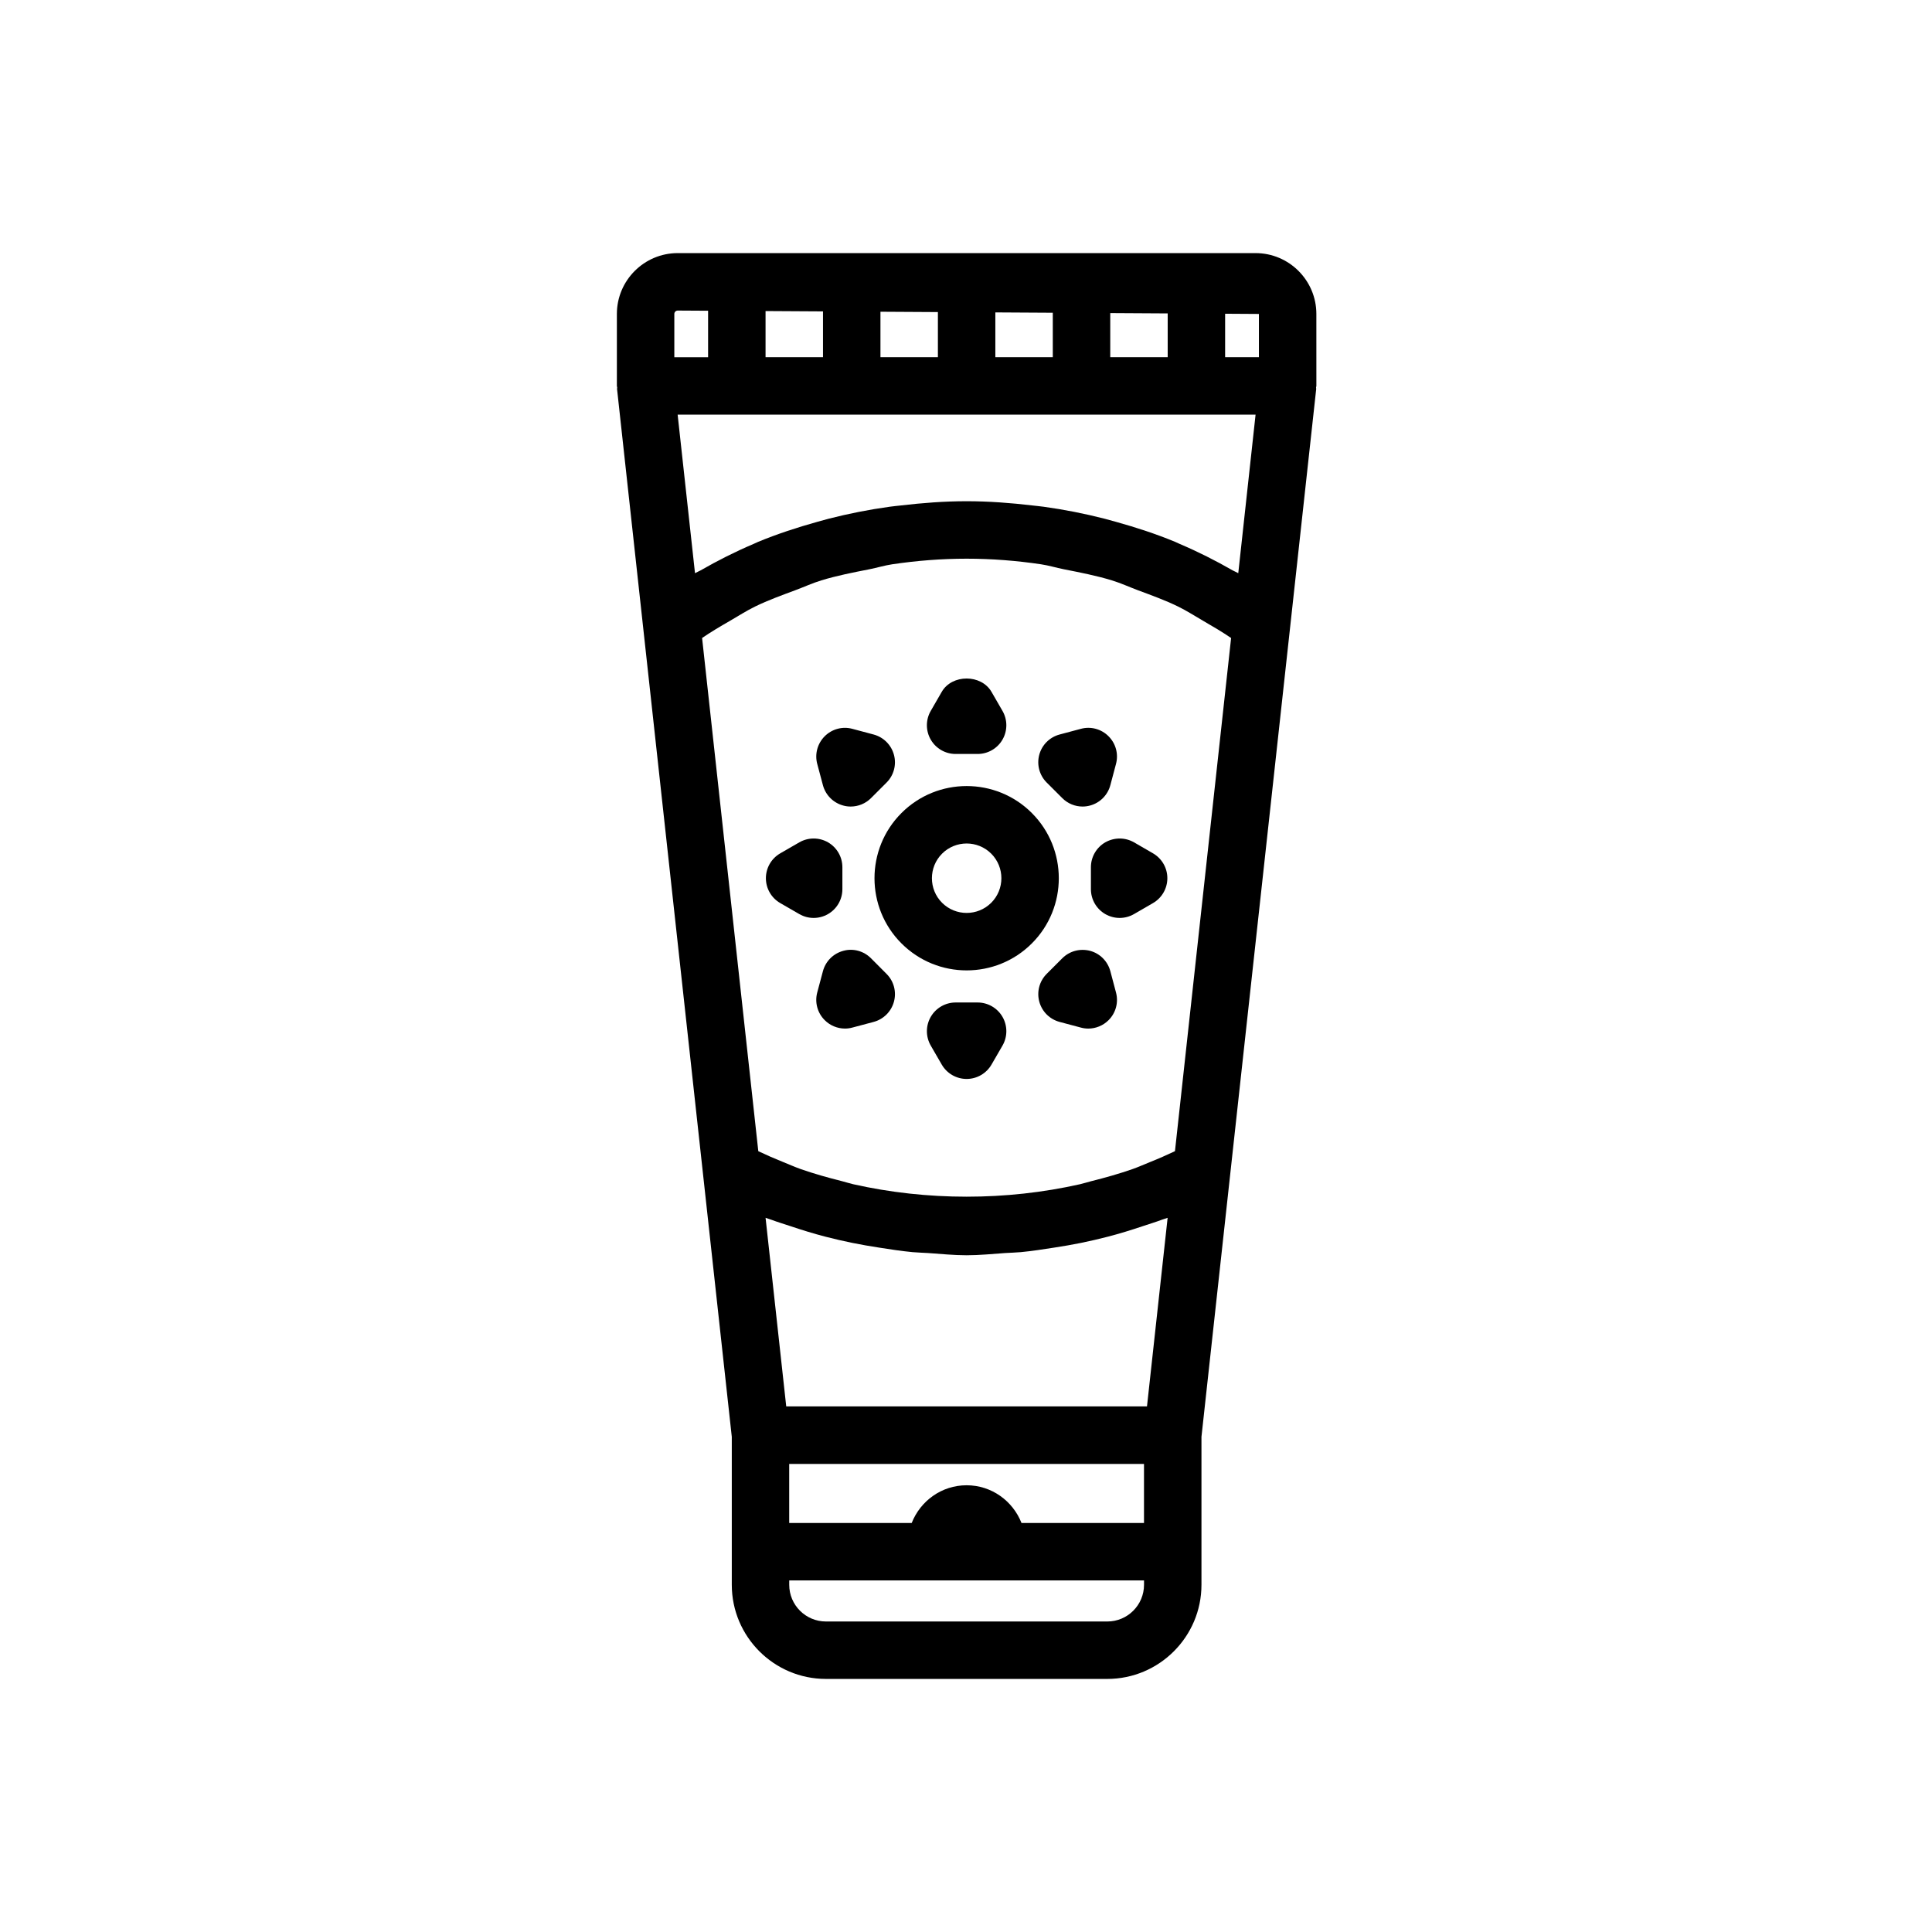 <?xml version="1.0" encoding="UTF-8"?>
<!-- Uploaded to: SVG Repo, www.svgrepo.com, Generator: SVG Repo Mixer Tools -->
<svg fill="#000000" width="800px" height="800px" version="1.1" viewBox="144 144 512 512" xmlns="http://www.w3.org/2000/svg">
 <g>
  <path d="m492.85 227.2c0-8.891-7.227-16.125-16.117-16.125h-153.13c-8.891 0-16.125 7.234-16.125 16.125v19.074c0 0.148 0.078 0.273 0.086 0.422 0.008 0.137-0.055 0.266-0.039 0.402l6.883 62.883 15.895 145.13 7.629 69.664v39.211c0 13.75 11.188 24.945 24.945 24.945h74.574c13.754 0 24.949-11.195 24.949-24.949v-39.211l7.629-69.664 15.895-145.13 6.883-62.883c0.016-0.137-0.047-0.266-0.039-0.402 0.008-0.148 0.086-0.273 0.086-0.422zm-20.695 68.699c-0.48-0.285-1.02-0.473-1.504-0.75-4.488-2.578-9.141-4.926-13.969-6.981-0.438-0.184-0.844-0.402-1.285-0.586-5.055-2.086-10.301-3.801-15.648-5.289-1.016-0.281-2.016-0.57-3.035-0.832-5.281-1.348-10.668-2.418-16.148-3.172-0.977-0.133-1.957-0.219-2.941-0.336-5.754-0.676-11.57-1.125-17.457-1.125s-11.703 0.449-17.457 1.125c-0.98 0.113-1.961 0.199-2.934 0.336-5.484 0.754-10.871 1.824-16.156 3.172-1.02 0.262-2.019 0.551-3.031 0.832-5.352 1.492-10.602 3.211-15.656 5.293-0.43 0.176-0.832 0.391-1.262 0.574-4.848 2.059-9.512 4.414-14.012 7-0.473 0.273-1.008 0.461-1.477 0.738l-4.602-42.016h153.16zm-33.926-57.238v-11.691l15.223 0.09v11.605zm-15.227 0h-15.223v-11.871l15.223 0.09zm-30.449 0h-15.223v-12.047l15.223 0.09zm-30.449 0h-15.223v-12.227l15.223 0.09zm115.52-11.461v11.461h-8.953v-11.516zm-154.92 0c0-0.5 0.402-0.898 0.898-0.898l8.051 0.047v12.316h-8.949zm30.586 241.68c3.137 1.055 6.297 2.039 9.527 2.871 2.316 0.605 4.648 1.129 7.004 1.617 2.391 0.488 4.789 0.898 7.211 1.27 2.93 0.461 5.844 0.906 8.812 1.191 1.363 0.129 2.731 0.145 4.098 0.238 3.402 0.23 6.789 0.59 10.223 0.59 3.449 0 6.848-0.359 10.266-0.594 1.359-0.09 2.723-0.109 4.078-0.234 2.965-0.285 5.879-0.734 8.801-1.191 2.418-0.371 4.816-0.777 7.203-1.266 2.363-0.492 4.699-1.016 7.019-1.625 3.199-0.824 6.32-1.797 9.426-2.84 1.652-0.559 3.328-1.051 4.953-1.668 0.5-0.191 1.027-0.316 1.523-0.512l-5.469 49.984h-95.605l-5.477-49.984c0.516 0.203 1.062 0.336 1.578 0.531 1.586 0.598 3.219 1.078 4.828 1.621zm61.418 78.723c-2.297-5.828-7.91-9.992-14.547-9.992-6.637 0-12.25 4.164-14.547 9.992h-32.465v-15.641h94.023v15.641zm22.746 26.109h-74.574c-5.359 0-9.723-4.356-9.723-9.723v-1.16h94.023v1.16c-0.004 5.367-4.359 9.723-9.727 9.723zm17.926-124.64c-2.199 1.043-4.434 2.023-6.715 2.93-1.496 0.598-2.957 1.262-4.484 1.801-3.613 1.266-7.324 2.309-11.078 3.246-0.969 0.242-1.91 0.566-2.887 0.785-19.551 4.402-40.543 4.402-60.098 0-0.996-0.227-1.953-0.551-2.941-0.801-3.727-0.934-7.414-1.969-11-3.223-1.586-0.559-3.098-1.246-4.648-1.867-2.231-0.891-4.418-1.844-6.57-2.867l-14.895-136c2.348-1.609 4.812-3.062 7.301-4.496 2.254-1.297 4.418-2.711 6.781-3.859 3.414-1.664 7.039-2.969 10.645-4.312 2.301-0.855 4.504-1.879 6.871-2.602 4.121-1.262 8.422-2.094 12.715-2.941 2.051-0.402 4.019-1.02 6.102-1.328 6.445-0.953 13.027-1.48 19.688-1.48 6.664 0 13.242 0.527 19.688 1.48 2.082 0.309 4.051 0.922 6.102 1.328 4.293 0.848 8.59 1.68 12.711 2.941 2.367 0.723 4.574 1.746 6.875 2.606 3.606 1.344 7.227 2.648 10.637 4.312 2.363 1.152 4.535 2.57 6.793 3.871 2.484 1.43 4.945 2.883 7.285 4.484z"/>
  <path d="m417.45 359.46c-9.531-9.531-25.023-9.531-34.551 0-9.531 9.523-9.531 25.031 0 34.551 4.766 4.766 11.016 7.152 17.277 7.152 6.258 0 12.512-2.387 17.277-7.152 9.523-9.52 9.523-25.027-0.004-34.551zm-10.766 23.789c-3.598 3.582-9.426 3.582-13.023 0-3.59-3.59-3.59-9.434 0-13.023 1.801-1.793 4.156-2.691 6.512-2.691s4.715 0.898 6.512 2.691c3.59 3.59 3.59 9.434 0 13.023z"/>
  <path d="m367.48 357.48c0.648 0.18 1.309 0.262 1.961 0.262 1.992 0 3.941-0.781 5.383-2.231l4.117-4.117c1.926-1.918 2.676-4.719 1.969-7.344-0.699-2.625-2.742-4.676-5.367-5.391l-5.648-1.508c-2.625-0.715-5.426 0.043-7.344 1.969-1.918 1.918-2.676 4.719-1.969 7.344l1.508 5.648c0.715 2.625 2.769 4.668 5.391 5.367z"/>
  <path d="m367.24 379.65v-5.828c0-2.723-1.449-5.234-3.805-6.594-2.348-1.352-5.254-1.352-7.606 0l-5.062 2.922c-2.348 1.359-3.797 3.867-3.797 6.586 0 2.723 1.449 5.227 3.797 6.586l5.062 2.922c1.176 0.676 2.484 1.02 3.797 1.02 1.316 0 2.633-0.344 3.805-1.02 2.359-1.359 3.809-3.871 3.809-6.594z"/>
  <path d="m374.83 397.96c-1.91-1.926-4.742-2.723-7.352-1.977-2.633 0.699-4.684 2.75-5.391 5.375l-1.508 5.648c-0.707 2.633 0.051 5.426 1.977 7.344 1.441 1.441 3.383 2.231 5.375 2.231 0.66 0 1.324-0.09 1.977-0.27l5.598-1.488c2.633-0.699 4.691-2.75 5.398-5.367 0.715-2.633-0.031-5.441-1.957-7.359z"/>
  <path d="m403.08 409.67h-5.828c-2.723 0-5.234 1.457-6.594 3.805-1.359 2.363-1.359 5.262 0.008 7.629l2.906 5.023c1.359 2.348 3.871 3.805 6.594 3.805 2.723 0 5.234-1.457 6.594-3.805l2.906-5.023c1.367-2.363 1.367-5.262 0.008-7.629-1.359-2.348-3.875-3.805-6.594-3.805z"/>
  <path d="m438.26 401.4c-0.699-2.641-2.734-4.707-5.367-5.418-2.66-0.691-5.441 0.039-7.375 1.969l-4.133 4.133c-1.934 1.934-2.676 4.742-1.961 7.375 0.715 2.633 2.766 4.668 5.41 5.367l5.59 1.488c0.652 0.18 1.324 0.27 1.977 0.27 1.992 0 3.941-0.789 5.383-2.231 1.934-1.934 2.676-4.727 1.961-7.359z"/>
  <path d="m449.56 370.14-5.023-2.906c-2.363-1.352-5.219-1.359-7.629-0.008-2.348 1.359-3.805 3.871-3.805 6.594v5.828c0 2.723 1.457 5.234 3.805 6.594 1.188 0.676 2.496 1.02 3.805 1.02 1.324 0 2.633-0.344 3.82-1.027l5.023-2.906c2.348-1.359 3.805-3.871 3.805-6.594 0.004-2.719-1.453-5.234-3.801-6.594z"/>
  <path d="m425.53 355.52c1.441 1.441 3.375 2.223 5.367 2.223 0.668 0 1.34-0.09 1.992-0.27 2.617-0.707 4.668-2.766 5.367-5.398l1.488-5.598c0.715-2.625-0.031-5.426-1.961-7.352-1.918-1.934-4.715-2.691-7.344-1.977l-5.648 1.508c-2.633 0.707-4.684 2.758-5.383 5.391-0.699 2.633 0.059 5.434 1.992 7.352z"/>
  <path d="m397.25 343.81h5.828c2.723 0 5.234-1.449 6.594-3.805 1.359-2.348 1.359-5.254 0-7.606l-2.922-5.062c-2.723-4.699-10.453-4.699-13.172 0l-2.922 5.062c-1.359 2.348-1.359 5.254 0 7.606 1.359 2.356 3.871 3.805 6.594 3.805z"/>
 </g>
</svg>